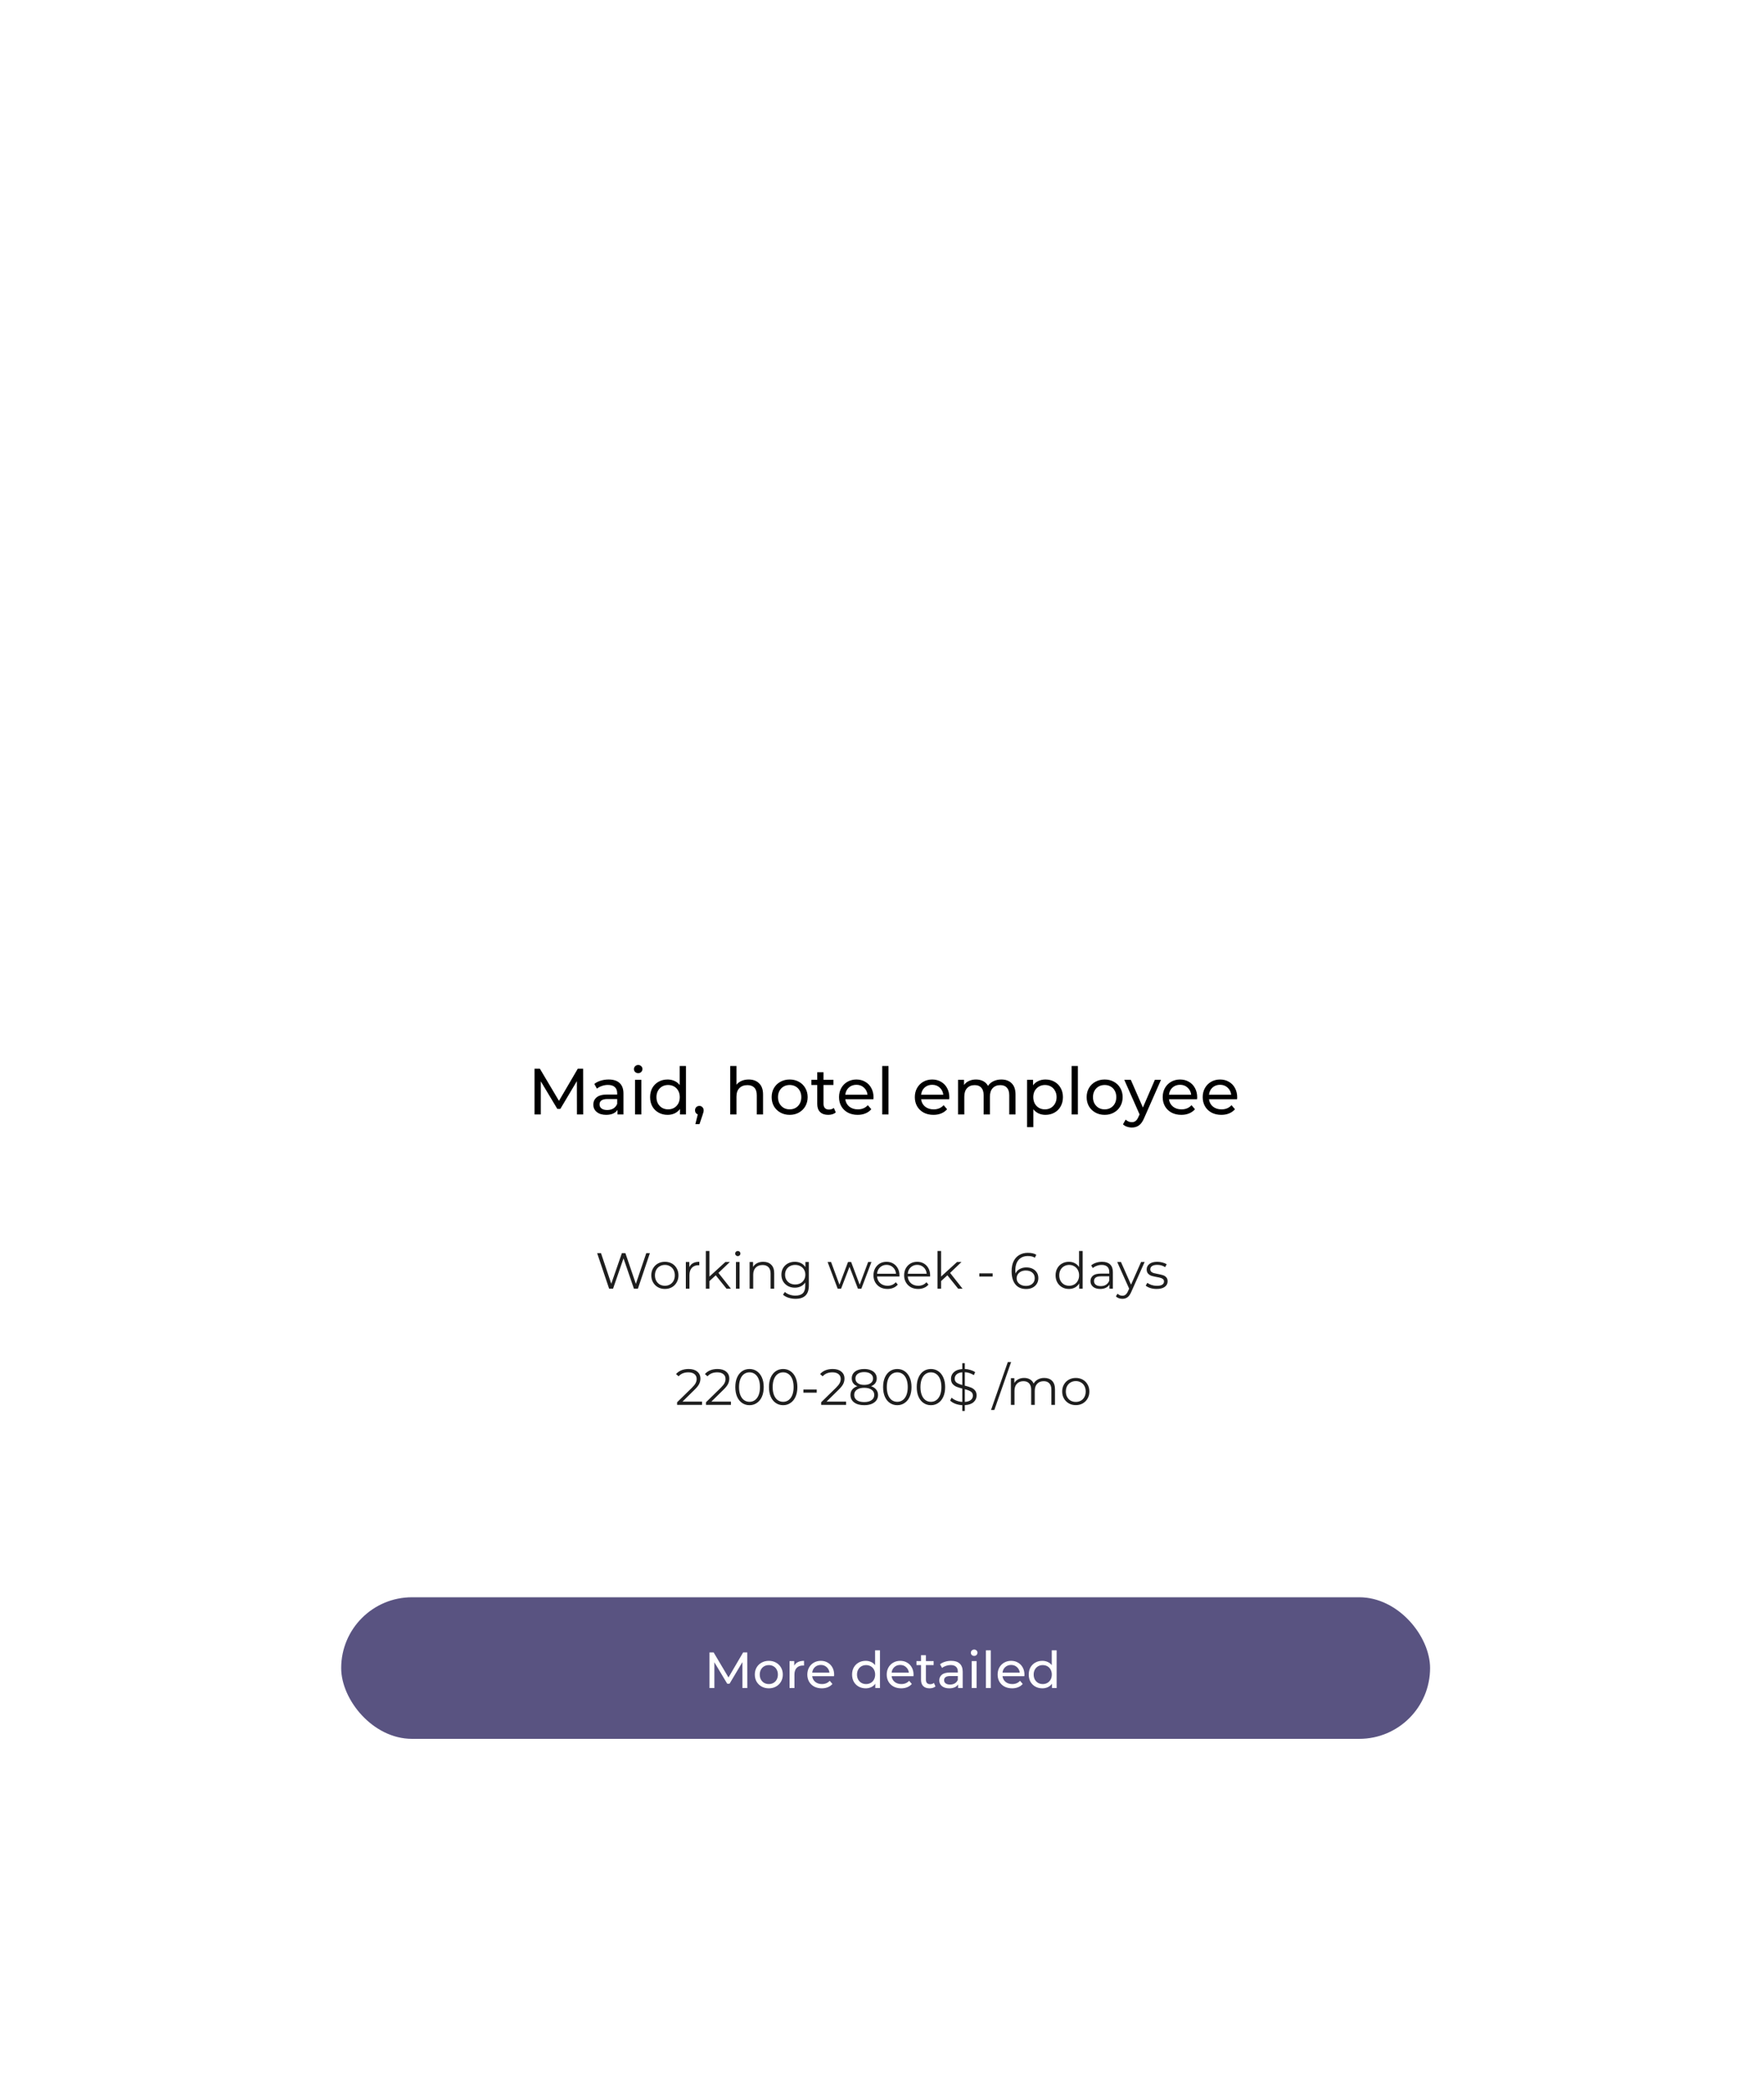 <?xml version="1.0" encoding="UTF-8"?> <svg xmlns="http://www.w3.org/2000/svg" width="486" height="576" viewBox="0 0 486 576" fill="none"> <g filter="url(#filter0_dd_89_3)"> <rect x="64" y="64" width="360" height="450" rx="20" fill="white"></rect> </g> <path d="M158.951 307L158.933 297.82L154.379 305.47H153.551L148.997 297.874V307H147.269V294.4H148.745L154.001 303.256L159.185 294.4H160.661L160.679 307H158.951ZM167.682 297.37C169.002 297.37 170.01 297.694 170.706 298.342C171.414 298.99 171.768 299.956 171.768 301.24V307H170.13V305.74C169.842 306.184 169.428 306.526 168.888 306.766C168.36 306.994 167.73 307.108 166.998 307.108C165.93 307.108 165.072 306.85 164.424 306.334C163.788 305.818 163.47 305.14 163.47 304.3C163.47 303.46 163.776 302.788 164.388 302.284C165 301.768 165.972 301.51 167.304 301.51H170.04V301.168C170.04 300.424 169.824 299.854 169.392 299.458C168.96 299.062 168.324 298.864 167.484 298.864C166.92 298.864 166.368 298.96 165.828 299.152C165.288 299.332 164.832 299.578 164.46 299.89L163.74 298.594C164.232 298.198 164.82 297.898 165.504 297.694C166.188 297.478 166.914 297.37 167.682 297.37ZM167.286 305.776C167.946 305.776 168.516 305.632 168.996 305.344C169.476 305.044 169.824 304.624 170.04 304.084V302.752H167.376C165.912 302.752 165.18 303.244 165.18 304.228C165.18 304.708 165.366 305.086 165.738 305.362C166.11 305.638 166.626 305.776 167.286 305.776ZM174.966 297.46H176.694V307H174.966V297.46ZM175.83 295.624C175.494 295.624 175.212 295.516 174.984 295.3C174.768 295.084 174.66 294.82 174.66 294.508C174.66 294.196 174.768 293.932 174.984 293.716C175.212 293.488 175.494 293.374 175.83 293.374C176.166 293.374 176.442 293.482 176.658 293.698C176.886 293.902 177 294.16 177 294.472C177 294.796 176.886 295.072 176.658 295.3C176.442 295.516 176.166 295.624 175.83 295.624ZM188.993 293.644V307H187.337V305.488C186.953 306.016 186.467 306.418 185.879 306.694C185.291 306.97 184.643 307.108 183.935 307.108C183.011 307.108 182.183 306.904 181.451 306.496C180.719 306.088 180.143 305.518 179.723 304.786C179.315 304.042 179.111 303.19 179.111 302.23C179.111 301.27 179.315 300.424 179.723 299.692C180.143 298.96 180.719 298.39 181.451 297.982C182.183 297.574 183.011 297.37 183.935 297.37C184.619 297.37 185.249 297.502 185.825 297.766C186.401 298.018 186.881 298.396 187.265 298.9V293.644H188.993ZM184.079 305.596C184.679 305.596 185.225 305.458 185.717 305.182C186.209 304.894 186.593 304.498 186.869 303.994C187.145 303.478 187.283 302.89 187.283 302.23C187.283 301.57 187.145 300.988 186.869 300.484C186.593 299.968 186.209 299.572 185.717 299.296C185.225 299.02 184.679 298.882 184.079 298.882C183.467 298.882 182.915 299.02 182.423 299.296C181.943 299.572 181.559 299.968 181.271 300.484C180.995 300.988 180.857 301.57 180.857 302.23C180.857 302.89 180.995 303.478 181.271 303.994C181.559 304.498 181.943 304.894 182.423 305.182C182.915 305.458 183.467 305.596 184.079 305.596ZM192.695 304.642C193.031 304.642 193.307 304.762 193.523 305.002C193.751 305.23 193.865 305.518 193.865 305.866C193.865 306.046 193.841 306.22 193.793 306.388C193.757 306.556 193.679 306.814 193.559 307.162L192.713 309.664H191.579L192.245 306.982C192.017 306.898 191.831 306.76 191.687 306.568C191.555 306.364 191.489 306.13 191.489 305.866C191.489 305.506 191.603 305.212 191.831 304.984C192.059 304.756 192.347 304.642 192.695 304.642ZM206.269 297.37C207.481 297.37 208.441 297.724 209.149 298.432C209.869 299.128 210.229 300.154 210.229 301.51V307H208.501V301.708C208.501 300.784 208.279 300.088 207.835 299.62C207.391 299.152 206.755 298.918 205.927 298.918C204.991 298.918 204.253 299.194 203.713 299.746C203.173 300.286 202.903 301.066 202.903 302.086V307H201.175V293.644H202.903V298.81C203.263 298.354 203.731 298 204.307 297.748C204.895 297.496 205.549 297.37 206.269 297.37ZM217.566 307.108C216.618 307.108 215.766 306.898 215.01 306.478C214.254 306.058 213.66 305.482 213.228 304.75C212.808 304.006 212.598 303.166 212.598 302.23C212.598 301.294 212.808 300.46 213.228 299.728C213.66 298.984 214.254 298.408 215.01 298C215.766 297.58 216.618 297.37 217.566 297.37C218.514 297.37 219.36 297.58 220.104 298C220.86 298.408 221.448 298.984 221.868 299.728C222.3 300.46 222.516 301.294 222.516 302.23C222.516 303.166 222.3 304.006 221.868 304.75C221.448 305.482 220.86 306.058 220.104 306.478C219.36 306.898 218.514 307.108 217.566 307.108ZM217.566 305.596C218.178 305.596 218.724 305.458 219.204 305.182C219.696 304.894 220.08 304.498 220.356 303.994C220.632 303.478 220.77 302.89 220.77 302.23C220.77 301.57 220.632 300.988 220.356 300.484C220.08 299.968 219.696 299.572 219.204 299.296C218.724 299.02 218.178 298.882 217.566 298.882C216.954 298.882 216.402 299.02 215.91 299.296C215.43 299.572 215.046 299.968 214.758 300.484C214.482 300.988 214.344 301.57 214.344 302.23C214.344 302.89 214.482 303.478 214.758 303.994C215.046 304.498 215.43 304.894 215.91 305.182C216.402 305.458 216.954 305.596 217.566 305.596ZM230.27 306.442C230.018 306.658 229.706 306.826 229.334 306.946C228.962 307.054 228.578 307.108 228.182 307.108C227.222 307.108 226.478 306.85 225.95 306.334C225.422 305.818 225.158 305.08 225.158 304.12V298.882H223.538V297.46H225.158V295.372H226.886V297.46H229.622V298.882H226.886V304.048C226.886 304.564 227.012 304.96 227.264 305.236C227.528 305.512 227.9 305.65 228.38 305.65C228.908 305.65 229.358 305.5 229.73 305.2L230.27 306.442ZM240.664 302.284C240.664 302.416 240.652 302.59 240.628 302.806H232.888C232.996 303.646 233.362 304.324 233.986 304.84C234.622 305.344 235.408 305.596 236.344 305.596C237.484 305.596 238.402 305.212 239.098 304.444L240.052 305.56C239.62 306.064 239.08 306.448 238.432 306.712C237.796 306.976 237.082 307.108 236.29 307.108C235.282 307.108 234.388 306.904 233.608 306.496C232.828 306.076 232.222 305.494 231.79 304.75C231.37 304.006 231.16 303.166 231.16 302.23C231.16 301.306 231.364 300.472 231.772 299.728C232.192 298.984 232.762 298.408 233.482 298C234.214 297.58 235.036 297.37 235.948 297.37C236.86 297.37 237.67 297.58 238.378 298C239.098 298.408 239.656 298.984 240.052 299.728C240.46 300.472 240.664 301.324 240.664 302.284ZM235.948 298.828C235.12 298.828 234.424 299.08 233.86 299.584C233.308 300.088 232.984 300.748 232.888 301.564H239.008C238.912 300.76 238.582 300.106 238.018 299.602C237.466 299.086 236.776 298.828 235.948 298.828ZM243.064 293.644H244.792V307H243.064V293.644ZM261.547 302.284C261.547 302.416 261.535 302.59 261.511 302.806H253.771C253.879 303.646 254.245 304.324 254.869 304.84C255.505 305.344 256.291 305.596 257.227 305.596C258.367 305.596 259.285 305.212 259.981 304.444L260.935 305.56C260.503 306.064 259.963 306.448 259.315 306.712C258.679 306.976 257.965 307.108 257.173 307.108C256.165 307.108 255.271 306.904 254.491 306.496C253.711 306.076 253.105 305.494 252.673 304.75C252.253 304.006 252.043 303.166 252.043 302.23C252.043 301.306 252.247 300.472 252.655 299.728C253.075 298.984 253.645 298.408 254.365 298C255.097 297.58 255.919 297.37 256.831 297.37C257.743 297.37 258.553 297.58 259.261 298C259.981 298.408 260.539 298.984 260.935 299.728C261.343 300.472 261.547 301.324 261.547 302.284ZM256.831 298.828C256.003 298.828 255.307 299.08 254.743 299.584C254.191 300.088 253.867 300.748 253.771 301.564H259.891C259.795 300.76 259.465 300.106 258.901 299.602C258.349 299.086 257.659 298.828 256.831 298.828ZM275.881 297.37C277.081 297.37 278.029 297.718 278.725 298.414C279.433 299.11 279.787 300.142 279.787 301.51V307H278.059V301.708C278.059 300.784 277.843 300.088 277.411 299.62C276.991 299.152 276.385 298.918 275.593 298.918C274.717 298.918 274.021 299.194 273.505 299.746C272.989 300.286 272.731 301.066 272.731 302.086V307H271.003V301.708C271.003 300.784 270.787 300.088 270.355 299.62C269.935 299.152 269.329 298.918 268.537 298.918C267.661 298.918 266.965 299.194 266.449 299.746C265.933 300.286 265.675 301.066 265.675 302.086V307H263.947V297.46H265.603V298.882C265.951 298.39 266.407 298.018 266.971 297.766C267.535 297.502 268.177 297.37 268.897 297.37C269.641 297.37 270.301 297.52 270.877 297.82C271.453 298.12 271.897 298.558 272.209 299.134C272.569 298.582 273.067 298.15 273.703 297.838C274.351 297.526 275.077 297.37 275.881 297.37ZM288.024 297.37C288.948 297.37 289.776 297.574 290.508 297.982C291.24 298.39 291.81 298.96 292.218 299.692C292.638 300.424 292.848 301.27 292.848 302.23C292.848 303.19 292.638 304.042 292.218 304.786C291.81 305.518 291.24 306.088 290.508 306.496C289.776 306.904 288.948 307.108 288.024 307.108C287.34 307.108 286.71 306.976 286.134 306.712C285.57 306.448 285.09 306.064 284.694 305.56V310.492H282.966V297.46H284.622V298.972C285.006 298.444 285.492 298.048 286.08 297.784C286.668 297.508 287.316 297.37 288.024 297.37ZM287.88 305.596C288.492 305.596 289.038 305.458 289.518 305.182C290.01 304.894 290.394 304.498 290.67 303.994C290.958 303.478 291.102 302.89 291.102 302.23C291.102 301.57 290.958 300.988 290.67 300.484C290.394 299.968 290.01 299.572 289.518 299.296C289.038 299.02 288.492 298.882 287.88 298.882C287.28 298.882 286.734 299.026 286.242 299.314C285.762 299.59 285.378 299.98 285.09 300.484C284.814 300.988 284.676 301.57 284.676 302.23C284.676 302.89 284.814 303.478 285.09 303.994C285.366 304.498 285.75 304.894 286.242 305.182C286.734 305.458 287.28 305.596 287.88 305.596ZM295.236 293.644H296.964V307H295.236V293.644ZM304.349 307.108C303.401 307.108 302.549 306.898 301.793 306.478C301.037 306.058 300.443 305.482 300.011 304.75C299.591 304.006 299.381 303.166 299.381 302.23C299.381 301.294 299.591 300.46 300.011 299.728C300.443 298.984 301.037 298.408 301.793 298C302.549 297.58 303.401 297.37 304.349 297.37C305.297 297.37 306.143 297.58 306.887 298C307.643 298.408 308.231 298.984 308.651 299.728C309.083 300.46 309.299 301.294 309.299 302.23C309.299 303.166 309.083 304.006 308.651 304.75C308.231 305.482 307.643 306.058 306.887 306.478C306.143 306.898 305.297 307.108 304.349 307.108ZM304.349 305.596C304.961 305.596 305.507 305.458 305.987 305.182C306.479 304.894 306.863 304.498 307.139 303.994C307.415 303.478 307.553 302.89 307.553 302.23C307.553 301.57 307.415 300.988 307.139 300.484C306.863 299.968 306.479 299.572 305.987 299.296C305.507 299.02 304.961 298.882 304.349 298.882C303.737 298.882 303.185 299.02 302.693 299.296C302.213 299.572 301.829 299.968 301.541 300.484C301.265 300.988 301.127 301.57 301.127 302.23C301.127 302.89 301.265 303.478 301.541 303.994C301.829 304.498 302.213 304.894 302.693 305.182C303.185 305.458 303.737 305.596 304.349 305.596ZM319.867 297.46L315.241 307.954C314.833 308.926 314.353 309.61 313.801 310.006C313.261 310.402 312.607 310.6 311.839 310.6C311.371 310.6 310.915 310.522 310.471 310.366C310.039 310.222 309.679 310.006 309.391 309.718L310.129 308.422C310.621 308.89 311.191 309.124 311.839 309.124C312.259 309.124 312.607 309.01 312.883 308.782C313.171 308.566 313.429 308.188 313.657 307.648L313.963 306.982L309.751 297.46H311.551L314.881 305.092L318.175 297.46H319.867ZM329.838 302.284C329.838 302.416 329.826 302.59 329.802 302.806H322.062C322.17 303.646 322.536 304.324 323.16 304.84C323.796 305.344 324.582 305.596 325.518 305.596C326.658 305.596 327.576 305.212 328.272 304.444L329.226 305.56C328.794 306.064 328.254 306.448 327.606 306.712C326.97 306.976 326.256 307.108 325.464 307.108C324.456 307.108 323.562 306.904 322.782 306.496C322.002 306.076 321.396 305.494 320.964 304.75C320.544 304.006 320.334 303.166 320.334 302.23C320.334 301.306 320.538 300.472 320.946 299.728C321.366 298.984 321.936 298.408 322.656 298C323.388 297.58 324.21 297.37 325.122 297.37C326.034 297.37 326.844 297.58 327.552 298C328.272 298.408 328.83 298.984 329.226 299.728C329.634 300.472 329.838 301.324 329.838 302.284ZM325.122 298.828C324.294 298.828 323.598 299.08 323.034 299.584C322.482 300.088 322.158 300.748 322.062 301.564H328.182C328.086 300.76 327.756 300.106 327.192 299.602C326.64 299.086 325.95 298.828 325.122 298.828ZM340.86 302.284C340.86 302.416 340.848 302.59 340.824 302.806H333.084C333.192 303.646 333.558 304.324 334.182 304.84C334.818 305.344 335.604 305.596 336.54 305.596C337.68 305.596 338.598 305.212 339.294 304.444L340.248 305.56C339.816 306.064 339.276 306.448 338.628 306.712C337.992 306.976 337.278 307.108 336.486 307.108C335.478 307.108 334.584 306.904 333.804 306.496C333.024 306.076 332.418 305.494 331.986 304.75C331.566 304.006 331.356 303.166 331.356 302.23C331.356 301.306 331.56 300.472 331.968 299.728C332.388 298.984 332.958 298.408 333.678 298C334.41 297.58 335.232 297.37 336.144 297.37C337.056 297.37 337.866 297.58 338.574 298C339.294 298.408 339.852 298.984 340.248 299.728C340.656 300.472 340.86 301.324 340.86 302.284ZM336.144 298.828C335.316 298.828 334.62 299.08 334.056 299.584C333.504 300.088 333.18 300.748 333.084 301.564H339.204C339.108 300.76 338.778 300.106 338.214 299.602C337.662 299.086 336.972 298.828 336.144 298.828Z" fill="black"></path> <rect x="94" y="440" width="300" height="39" rx="19.5" fill="#595381"></rect> <path d="M204.556 465L204.542 457.86L201 463.81H200.356L196.814 457.902V465H195.47V455.2H196.618L200.706 462.088L204.738 455.2H205.886L205.9 465H204.556ZM211.823 465.084C211.086 465.084 210.423 464.921 209.835 464.594C209.247 464.267 208.785 463.819 208.449 463.25C208.122 462.671 207.959 462.018 207.959 461.29C207.959 460.562 208.122 459.913 208.449 459.344C208.785 458.765 209.247 458.317 209.835 458C210.423 457.673 211.086 457.51 211.823 457.51C212.56 457.51 213.218 457.673 213.797 458C214.385 458.317 214.842 458.765 215.169 459.344C215.505 459.913 215.673 460.562 215.673 461.29C215.673 462.018 215.505 462.671 215.169 463.25C214.842 463.819 214.385 464.267 213.797 464.594C213.218 464.921 212.56 465.084 211.823 465.084ZM211.823 463.908C212.299 463.908 212.724 463.801 213.097 463.586C213.48 463.362 213.778 463.054 213.993 462.662C214.208 462.261 214.315 461.803 214.315 461.29C214.315 460.777 214.208 460.324 213.993 459.932C213.778 459.531 213.48 459.223 213.097 459.008C212.724 458.793 212.299 458.686 211.823 458.686C211.347 458.686 210.918 458.793 210.535 459.008C210.162 459.223 209.863 459.531 209.639 459.932C209.424 460.324 209.317 460.777 209.317 461.29C209.317 461.803 209.424 462.261 209.639 462.662C209.863 463.054 210.162 463.362 210.535 463.586C210.918 463.801 211.347 463.908 211.823 463.908ZM218.82 458.826C219.053 458.397 219.398 458.07 219.856 457.846C220.313 457.622 220.868 457.51 221.522 457.51V458.812C221.447 458.803 221.344 458.798 221.214 458.798C220.486 458.798 219.912 459.017 219.492 459.456C219.081 459.885 218.876 460.501 218.876 461.304V465H217.532V457.58H218.82V458.826ZM229.816 461.332C229.816 461.435 229.807 461.57 229.788 461.738H223.768C223.852 462.391 224.137 462.919 224.622 463.32C225.117 463.712 225.728 463.908 226.456 463.908C227.343 463.908 228.057 463.609 228.598 463.012L229.34 463.88C229.004 464.272 228.584 464.571 228.08 464.776C227.585 464.981 227.03 465.084 226.414 465.084C225.63 465.084 224.935 464.925 224.328 464.608C223.721 464.281 223.25 463.829 222.914 463.25C222.587 462.671 222.424 462.018 222.424 461.29C222.424 460.571 222.583 459.923 222.9 459.344C223.227 458.765 223.67 458.317 224.23 458C224.799 457.673 225.439 457.51 226.148 457.51C226.857 457.51 227.487 457.673 228.038 458C228.598 458.317 229.032 458.765 229.34 459.344C229.657 459.923 229.816 460.585 229.816 461.332ZM226.148 458.644C225.504 458.644 224.963 458.84 224.524 459.232C224.095 459.624 223.843 460.137 223.768 460.772H228.528C228.453 460.147 228.197 459.638 227.758 459.246C227.329 458.845 226.792 458.644 226.148 458.644ZM242.442 454.612V465H241.154V463.824C240.855 464.235 240.477 464.547 240.02 464.762C239.563 464.977 239.059 465.084 238.508 465.084C237.789 465.084 237.145 464.925 236.576 464.608C236.007 464.291 235.559 463.847 235.232 463.278C234.915 462.699 234.756 462.037 234.756 461.29C234.756 460.543 234.915 459.885 235.232 459.316C235.559 458.747 236.007 458.303 236.576 457.986C237.145 457.669 237.789 457.51 238.508 457.51C239.04 457.51 239.53 457.613 239.978 457.818C240.426 458.014 240.799 458.308 241.098 458.7V454.612H242.442ZM238.62 463.908C239.087 463.908 239.511 463.801 239.894 463.586C240.277 463.362 240.575 463.054 240.79 462.662C241.005 462.261 241.112 461.803 241.112 461.29C241.112 460.777 241.005 460.324 240.79 459.932C240.575 459.531 240.277 459.223 239.894 459.008C239.511 458.793 239.087 458.686 238.62 458.686C238.144 458.686 237.715 458.793 237.332 459.008C236.959 459.223 236.66 459.531 236.436 459.932C236.221 460.324 236.114 460.777 236.114 461.29C236.114 461.803 236.221 462.261 236.436 462.662C236.66 463.054 236.959 463.362 237.332 463.586C237.715 463.801 238.144 463.908 238.62 463.908ZM251.691 461.332C251.691 461.435 251.682 461.57 251.663 461.738H245.643C245.727 462.391 246.012 462.919 246.497 463.32C246.992 463.712 247.603 463.908 248.331 463.908C249.218 463.908 249.932 463.609 250.473 463.012L251.215 463.88C250.879 464.272 250.459 464.571 249.955 464.776C249.46 464.981 248.905 465.084 248.289 465.084C247.505 465.084 246.81 464.925 246.203 464.608C245.596 464.281 245.125 463.829 244.789 463.25C244.462 462.671 244.299 462.018 244.299 461.29C244.299 460.571 244.458 459.923 244.775 459.344C245.102 458.765 245.545 458.317 246.105 458C246.674 457.673 247.314 457.51 248.023 457.51C248.732 457.51 249.362 457.673 249.913 458C250.473 458.317 250.907 458.765 251.215 459.344C251.532 459.923 251.691 460.585 251.691 461.332ZM248.023 458.644C247.379 458.644 246.838 458.84 246.399 459.232C245.97 459.624 245.718 460.137 245.643 460.772H250.403C250.328 460.147 250.072 459.638 249.633 459.246C249.204 458.845 248.667 458.644 248.023 458.644ZM257.729 464.566C257.533 464.734 257.291 464.865 257.001 464.958C256.712 465.042 256.413 465.084 256.105 465.084C255.359 465.084 254.78 464.883 254.369 464.482C253.959 464.081 253.753 463.507 253.753 462.76V458.686H252.493V457.58H253.753V455.956H255.097V457.58H257.225V458.686H255.097V462.704C255.097 463.105 255.195 463.413 255.391 463.628C255.597 463.843 255.886 463.95 256.259 463.95C256.67 463.95 257.02 463.833 257.309 463.6L257.729 464.566ZM262.056 457.51C263.083 457.51 263.867 457.762 264.408 458.266C264.959 458.77 265.234 459.521 265.234 460.52V465H263.96V464.02C263.736 464.365 263.414 464.631 262.994 464.818C262.583 464.995 262.093 465.084 261.524 465.084C260.693 465.084 260.026 464.883 259.522 464.482C259.027 464.081 258.78 463.553 258.78 462.9C258.78 462.247 259.018 461.724 259.494 461.332C259.97 460.931 260.726 460.73 261.762 460.73H263.89V460.464C263.89 459.885 263.722 459.442 263.386 459.134C263.05 458.826 262.555 458.672 261.902 458.672C261.463 458.672 261.034 458.747 260.614 458.896C260.194 459.036 259.839 459.227 259.55 459.47L258.99 458.462C259.373 458.154 259.83 457.921 260.362 457.762C260.894 457.594 261.459 457.51 262.056 457.51ZM261.748 464.048C262.261 464.048 262.705 463.936 263.078 463.712C263.451 463.479 263.722 463.152 263.89 462.732V461.696H261.818C260.679 461.696 260.11 462.079 260.11 462.844C260.11 463.217 260.255 463.511 260.544 463.726C260.833 463.941 261.235 464.048 261.748 464.048ZM267.721 457.58H269.065V465H267.721V457.58ZM268.393 456.152C268.132 456.152 267.913 456.068 267.735 455.9C267.567 455.732 267.483 455.527 267.483 455.284C267.483 455.041 267.567 454.836 267.735 454.668C267.913 454.491 268.132 454.402 268.393 454.402C268.655 454.402 268.869 454.486 269.037 454.654C269.215 454.813 269.303 455.013 269.303 455.256C269.303 455.508 269.215 455.723 269.037 455.9C268.869 456.068 268.655 456.152 268.393 456.152ZM271.631 454.612H272.975V465H271.631V454.612ZM282.248 461.332C282.248 461.435 282.238 461.57 282.22 461.738H276.2C276.284 462.391 276.568 462.919 277.054 463.32C277.548 463.712 278.16 463.908 278.888 463.908C279.774 463.908 280.488 463.609 281.03 463.012L281.772 463.88C281.436 464.272 281.016 464.571 280.512 464.776C280.017 464.981 279.462 465.084 278.846 465.084C278.062 465.084 277.366 464.925 276.76 464.608C276.153 464.281 275.682 463.829 275.346 463.25C275.019 462.671 274.856 462.018 274.856 461.29C274.856 460.571 275.014 459.923 275.332 459.344C275.658 458.765 276.102 458.317 276.662 458C277.231 457.673 277.87 457.51 278.58 457.51C279.289 457.51 279.919 457.673 280.47 458C281.03 458.317 281.464 458.765 281.772 459.344C282.089 459.923 282.248 460.585 282.248 461.332ZM278.58 458.644C277.936 458.644 277.394 458.84 276.956 459.232C276.526 459.624 276.274 460.137 276.2 460.772H280.96C280.885 460.147 280.628 459.638 280.19 459.246C279.76 458.845 279.224 458.644 278.58 458.644ZM291.114 454.612V465H289.826V463.824C289.527 464.235 289.149 464.547 288.692 464.762C288.235 464.977 287.731 465.084 287.18 465.084C286.461 465.084 285.817 464.925 285.248 464.608C284.679 464.291 284.231 463.847 283.904 463.278C283.587 462.699 283.428 462.037 283.428 461.29C283.428 460.543 283.587 459.885 283.904 459.316C284.231 458.747 284.679 458.303 285.248 457.986C285.817 457.669 286.461 457.51 287.18 457.51C287.712 457.51 288.202 457.613 288.65 457.818C289.098 458.014 289.471 458.308 289.77 458.7V454.612H291.114ZM287.292 463.908C287.759 463.908 288.183 463.801 288.566 463.586C288.949 463.362 289.247 463.054 289.462 462.662C289.677 462.261 289.784 461.803 289.784 461.29C289.784 460.777 289.677 460.324 289.462 459.932C289.247 459.531 288.949 459.223 288.566 459.008C288.183 458.793 287.759 458.686 287.292 458.686C286.816 458.686 286.387 458.793 286.004 459.008C285.631 459.223 285.332 459.531 285.108 459.932C284.893 460.324 284.786 460.777 284.786 461.29C284.786 461.803 284.893 462.261 285.108 462.662C285.332 463.054 285.631 463.362 286.004 463.586C286.387 463.801 286.816 463.908 287.292 463.908Z" fill="white"></path> <path opacity="0.88" d="M193.42 386.104V387H186.546V386.286L190.62 382.296C191.133 381.792 191.479 381.358 191.656 380.994C191.843 380.621 191.936 380.247 191.936 379.874C191.936 379.295 191.735 378.847 191.334 378.53C190.942 378.203 190.377 378.04 189.64 378.04C188.492 378.04 187.601 378.404 186.966 379.132L186.252 378.516C186.635 378.068 187.12 377.723 187.708 377.48C188.305 377.237 188.977 377.116 189.724 377.116C190.723 377.116 191.511 377.354 192.09 377.83C192.678 378.297 192.972 378.941 192.972 379.762C192.972 380.266 192.86 380.751 192.636 381.218C192.412 381.685 191.987 382.221 191.362 382.828L188.03 386.104H193.42ZM201.377 386.104V387H194.503V386.286L198.577 382.296C199.09 381.792 199.436 381.358 199.613 380.994C199.8 380.621 199.893 380.247 199.893 379.874C199.893 379.295 199.692 378.847 199.291 378.53C198.899 378.203 198.334 378.04 197.597 378.04C196.449 378.04 195.558 378.404 194.923 379.132L194.209 378.516C194.592 378.068 195.077 377.723 195.665 377.48C196.262 377.237 196.934 377.116 197.681 377.116C198.68 377.116 199.468 377.354 200.047 377.83C200.635 378.297 200.929 378.941 200.929 379.762C200.929 380.266 200.817 380.751 200.593 381.218C200.369 381.685 199.944 382.221 199.319 382.828L195.987 386.104H201.377ZM206.493 387.084C205.737 387.084 205.061 386.883 204.463 386.482C203.875 386.081 203.413 385.507 203.077 384.76C202.751 384.004 202.587 383.117 202.587 382.1C202.587 381.083 202.751 380.201 203.077 379.454C203.413 378.698 203.875 378.119 204.463 377.718C205.061 377.317 205.737 377.116 206.493 377.116C207.249 377.116 207.921 377.317 208.509 377.718C209.107 378.119 209.573 378.698 209.909 379.454C210.245 380.201 210.413 381.083 210.413 382.1C210.413 383.117 210.245 384.004 209.909 384.76C209.573 385.507 209.107 386.081 208.509 386.482C207.921 386.883 207.249 387.084 206.493 387.084ZM206.493 386.16C207.063 386.16 207.562 386.001 207.991 385.684C208.43 385.367 208.771 384.905 209.013 384.298C209.256 383.691 209.377 382.959 209.377 382.1C209.377 381.241 209.256 380.509 209.013 379.902C208.771 379.295 208.43 378.833 207.991 378.516C207.562 378.199 207.063 378.04 206.493 378.04C205.924 378.04 205.42 378.199 204.981 378.516C204.552 378.833 204.216 379.295 203.973 379.902C203.731 380.509 203.609 381.241 203.609 382.1C203.609 382.959 203.731 383.691 203.973 384.298C204.216 384.905 204.552 385.367 204.981 385.684C205.42 386.001 205.924 386.16 206.493 386.16ZM215.763 387.084C215.007 387.084 214.33 386.883 213.733 386.482C213.145 386.081 212.683 385.507 212.347 384.76C212.02 384.004 211.857 383.117 211.857 382.1C211.857 381.083 212.02 380.201 212.347 379.454C212.683 378.698 213.145 378.119 213.733 377.718C214.33 377.317 215.007 377.116 215.763 377.116C216.519 377.116 217.191 377.317 217.779 377.718C218.376 378.119 218.843 378.698 219.179 379.454C219.515 380.201 219.683 381.083 219.683 382.1C219.683 383.117 219.515 384.004 219.179 384.76C218.843 385.507 218.376 386.081 217.779 386.482C217.191 386.883 216.519 387.084 215.763 387.084ZM215.763 386.16C216.332 386.16 216.832 386.001 217.261 385.684C217.7 385.367 218.04 384.905 218.283 384.298C218.526 383.691 218.647 382.959 218.647 382.1C218.647 381.241 218.526 380.509 218.283 379.902C218.04 379.295 217.7 378.833 217.261 378.516C216.832 378.199 216.332 378.04 215.763 378.04C215.194 378.04 214.69 378.199 214.251 378.516C213.822 378.833 213.486 379.295 213.243 379.902C213 380.509 212.879 381.241 212.879 382.1C212.879 382.959 213 383.691 213.243 384.298C213.486 384.905 213.822 385.367 214.251 385.684C214.69 386.001 215.194 386.16 215.763 386.16ZM221.348 382.772H225.016V383.64H221.348V382.772ZM233.109 386.104V387H226.235V386.286L230.309 382.296C230.823 381.792 231.168 381.358 231.345 380.994C231.532 380.621 231.625 380.247 231.625 379.874C231.625 379.295 231.425 378.847 231.023 378.53C230.631 378.203 230.067 378.04 229.329 378.04C228.181 378.04 227.29 378.404 226.655 379.132L225.941 378.516C226.324 378.068 226.809 377.723 227.397 377.48C227.995 377.237 228.667 377.116 229.413 377.116C230.412 377.116 231.201 377.354 231.779 377.83C232.367 378.297 232.661 378.941 232.661 379.762C232.661 380.266 232.549 380.751 232.325 381.218C232.101 381.685 231.677 382.221 231.051 382.828L227.719 386.104H233.109ZM239.988 381.862C240.604 382.067 241.076 382.375 241.402 382.786C241.738 383.197 241.906 383.691 241.906 384.27C241.906 384.839 241.752 385.339 241.444 385.768C241.136 386.188 240.693 386.515 240.114 386.748C239.545 386.972 238.873 387.084 238.098 387.084C236.922 387.084 235.998 386.832 235.326 386.328C234.654 385.824 234.318 385.138 234.318 384.27C234.318 383.682 234.477 383.187 234.794 382.786C235.121 382.375 235.592 382.067 236.208 381.862C235.704 381.666 235.322 381.386 235.06 381.022C234.799 380.649 234.668 380.21 234.668 379.706C234.668 378.913 234.976 378.283 235.592 377.816C236.218 377.349 237.053 377.116 238.098 377.116C238.789 377.116 239.391 377.223 239.904 377.438C240.427 377.643 240.833 377.942 241.122 378.334C241.412 378.726 241.556 379.183 241.556 379.706C241.556 380.21 241.421 380.649 241.15 381.022C240.88 381.386 240.492 381.666 239.988 381.862ZM235.676 379.734C235.676 380.275 235.891 380.705 236.32 381.022C236.75 381.339 237.342 381.498 238.098 381.498C238.854 381.498 239.447 381.339 239.876 381.022C240.315 380.705 240.534 380.28 240.534 379.748C240.534 379.197 240.31 378.763 239.862 378.446C239.424 378.129 238.836 377.97 238.098 377.97C237.352 377.97 236.759 378.129 236.32 378.446C235.891 378.763 235.676 379.193 235.676 379.734ZM238.098 386.23C238.966 386.23 239.643 386.053 240.128 385.698C240.623 385.343 240.87 384.863 240.87 384.256C240.87 383.649 240.623 383.173 240.128 382.828C239.643 382.473 238.966 382.296 238.098 382.296C237.24 382.296 236.563 382.473 236.068 382.828C235.583 383.173 235.34 383.649 235.34 384.256C235.34 384.872 235.583 385.357 236.068 385.712C236.554 386.057 237.23 386.23 238.098 386.23ZM247.208 387.084C246.452 387.084 245.776 386.883 245.178 386.482C244.59 386.081 244.128 385.507 243.792 384.76C243.466 384.004 243.302 383.117 243.302 382.1C243.302 381.083 243.466 380.201 243.792 379.454C244.128 378.698 244.59 378.119 245.178 377.718C245.776 377.317 246.452 377.116 247.208 377.116C247.964 377.116 248.636 377.317 249.224 377.718C249.822 378.119 250.288 378.698 250.624 379.454C250.96 380.201 251.128 381.083 251.128 382.1C251.128 383.117 250.96 384.004 250.624 384.76C250.288 385.507 249.822 386.081 249.224 386.482C248.636 386.883 247.964 387.084 247.208 387.084ZM247.208 386.16C247.778 386.16 248.277 386.001 248.706 385.684C249.145 385.367 249.486 384.905 249.728 384.298C249.971 383.691 250.092 382.959 250.092 382.1C250.092 381.241 249.971 380.509 249.728 379.902C249.486 379.295 249.145 378.833 248.706 378.516C248.277 378.199 247.778 378.04 247.208 378.04C246.639 378.04 246.135 378.199 245.696 378.516C245.267 378.833 244.931 379.295 244.688 379.902C244.446 380.509 244.324 381.241 244.324 382.1C244.324 382.959 244.446 383.691 244.688 384.298C244.931 384.905 245.267 385.367 245.696 385.684C246.135 386.001 246.639 386.16 247.208 386.16ZM256.478 387.084C255.722 387.084 255.045 386.883 254.448 386.482C253.86 386.081 253.398 385.507 253.062 384.76C252.735 384.004 252.572 383.117 252.572 382.1C252.572 381.083 252.735 380.201 253.062 379.454C253.398 378.698 253.86 378.119 254.448 377.718C255.045 377.317 255.722 377.116 256.478 377.116C257.234 377.116 257.906 377.317 258.494 377.718C259.091 378.119 259.558 378.698 259.894 379.454C260.23 380.201 260.398 381.083 260.398 382.1C260.398 383.117 260.23 384.004 259.894 384.76C259.558 385.507 259.091 386.081 258.494 386.482C257.906 386.883 257.234 387.084 256.478 387.084ZM256.478 386.16C257.047 386.16 257.546 386.001 257.976 385.684C258.414 385.367 258.755 384.905 258.998 384.298C259.24 383.691 259.362 382.959 259.362 382.1C259.362 381.241 259.24 380.509 258.998 379.902C258.755 379.295 258.414 378.833 257.976 378.516C257.546 378.199 257.047 378.04 256.478 378.04C255.908 378.04 255.404 378.199 254.966 378.516C254.536 378.833 254.2 379.295 253.958 379.902C253.715 380.509 253.594 381.241 253.594 382.1C253.594 382.959 253.715 383.691 253.958 384.298C254.2 384.905 254.536 385.367 254.966 385.684C255.404 386.001 255.908 386.16 256.478 386.16ZM269.065 384.41C269.065 385.129 268.79 385.74 268.239 386.244C267.689 386.739 266.881 387.014 265.817 387.07V388.68H265.117V387.084C264.436 387.047 263.792 386.916 263.185 386.692C262.588 386.459 262.117 386.165 261.771 385.81L262.177 385.012C262.504 385.329 262.929 385.595 263.451 385.81C263.983 386.025 264.539 386.151 265.117 386.188V382.506C264.473 382.347 263.937 382.179 263.507 382.002C263.078 381.815 262.719 381.549 262.429 381.204C262.149 380.849 262.009 380.383 262.009 379.804C262.009 379.085 262.271 378.483 262.793 377.998C263.316 377.503 264.091 377.214 265.117 377.13V375.52H265.817V377.116C266.349 377.135 266.863 377.223 267.357 377.382C267.861 377.531 268.295 377.732 268.659 377.984L268.309 378.81C267.927 378.567 267.521 378.376 267.091 378.236C266.662 378.096 266.237 378.017 265.817 377.998V381.708C266.508 381.876 267.073 382.049 267.511 382.226C267.95 382.394 268.319 382.655 268.617 383.01C268.916 383.365 269.065 383.831 269.065 384.41ZM263.031 379.776C263.031 380.261 263.209 380.63 263.563 380.882C263.927 381.134 264.445 381.349 265.117 381.526V378.026C264.427 378.082 263.904 378.273 263.549 378.6C263.204 378.917 263.031 379.309 263.031 379.776ZM265.817 386.188C266.555 386.132 267.11 385.95 267.483 385.642C267.857 385.334 268.043 384.942 268.043 384.466C268.043 383.962 267.852 383.584 267.469 383.332C267.087 383.08 266.536 382.865 265.817 382.688V386.188ZM277.661 375.212H278.571L273.951 388.4H273.041L277.661 375.212ZM287.693 379.58C288.617 379.58 289.34 379.846 289.863 380.378C290.395 380.91 290.661 381.694 290.661 382.73V387H289.667V382.828C289.667 382.063 289.48 381.479 289.107 381.078C288.743 380.677 288.225 380.476 287.553 380.476C286.788 380.476 286.186 380.714 285.747 381.19C285.308 381.657 285.089 382.305 285.089 383.136V387H284.095V382.828C284.095 382.063 283.908 381.479 283.535 381.078C283.171 380.677 282.648 380.476 281.967 380.476C281.211 380.476 280.609 380.714 280.161 381.19C279.722 381.657 279.503 382.305 279.503 383.136V387H278.509V379.636H279.461V380.98C279.722 380.532 280.086 380.187 280.553 379.944C281.02 379.701 281.556 379.58 282.163 379.58C282.779 379.58 283.311 379.711 283.759 379.972C284.216 380.233 284.557 380.621 284.781 381.134C285.052 380.649 285.439 380.271 285.943 380C286.456 379.72 287.04 379.58 287.693 379.58ZM296.394 387.07C295.685 387.07 295.045 386.911 294.476 386.594C293.907 386.267 293.459 385.819 293.132 385.25C292.805 384.681 292.642 384.037 292.642 383.318C292.642 382.599 292.805 381.955 293.132 381.386C293.459 380.817 293.907 380.373 294.476 380.056C295.045 379.739 295.685 379.58 296.394 379.58C297.103 379.58 297.743 379.739 298.312 380.056C298.881 380.373 299.325 380.817 299.642 381.386C299.969 381.955 300.132 382.599 300.132 383.318C300.132 384.037 299.969 384.681 299.642 385.25C299.325 385.819 298.881 386.267 298.312 386.594C297.743 386.911 297.103 387.07 296.394 387.07ZM296.394 386.188C296.917 386.188 297.383 386.071 297.794 385.838C298.214 385.595 298.541 385.255 298.774 384.816C299.007 384.377 299.124 383.878 299.124 383.318C299.124 382.758 299.007 382.259 298.774 381.82C298.541 381.381 298.214 381.045 297.794 380.812C297.383 380.569 296.917 380.448 296.394 380.448C295.871 380.448 295.4 380.569 294.98 380.812C294.569 381.045 294.243 381.381 294 381.82C293.767 382.259 293.65 382.758 293.65 383.318C293.65 383.878 293.767 384.377 294 384.816C294.243 385.255 294.569 385.595 294.98 385.838C295.4 386.071 295.871 386.188 296.394 386.188Z" fill="black"></path> <path opacity="0.88" d="M179.05 345.2L175.746 355H174.654L171.784 346.642L168.9 355H167.822L164.518 345.2H165.582L168.41 353.628L171.336 345.2H172.302L175.186 353.67L178.056 345.2H179.05ZM183.189 355.07C182.48 355.07 181.84 354.911 181.271 354.594C180.702 354.267 180.254 353.819 179.927 353.25C179.6 352.681 179.437 352.037 179.437 351.318C179.437 350.599 179.6 349.955 179.927 349.386C180.254 348.817 180.702 348.373 181.271 348.056C181.84 347.739 182.48 347.58 183.189 347.58C183.898 347.58 184.538 347.739 185.107 348.056C185.676 348.373 186.12 348.817 186.437 349.386C186.764 349.955 186.927 350.599 186.927 351.318C186.927 352.037 186.764 352.681 186.437 353.25C186.12 353.819 185.676 354.267 185.107 354.594C184.538 354.911 183.898 355.07 183.189 355.07ZM183.189 354.188C183.712 354.188 184.178 354.071 184.589 353.838C185.009 353.595 185.336 353.255 185.569 352.816C185.802 352.377 185.919 351.878 185.919 351.318C185.919 350.758 185.802 350.259 185.569 349.82C185.336 349.381 185.009 349.045 184.589 348.812C184.178 348.569 183.712 348.448 183.189 348.448C182.666 348.448 182.195 348.569 181.775 348.812C181.364 349.045 181.038 349.381 180.795 349.82C180.562 350.259 180.445 350.758 180.445 351.318C180.445 351.878 180.562 352.377 180.795 352.816C181.038 353.255 181.364 353.595 181.775 353.838C182.195 354.071 182.666 354.188 183.189 354.188ZM189.908 349.078C190.142 348.583 190.487 348.21 190.944 347.958C191.411 347.706 191.985 347.58 192.666 347.58V348.546L192.428 348.532C191.654 348.532 191.047 348.77 190.608 349.246C190.17 349.722 189.95 350.389 189.95 351.248V355H188.956V347.636H189.908V349.078ZM197.196 351.304L195.46 352.9V355H194.466V344.612H195.46V351.654L199.856 347.636H201.088L197.938 350.646L201.382 355H200.164L197.196 351.304ZM202.765 347.636H203.759V355H202.765V347.636ZM203.269 346.026C203.064 346.026 202.891 345.956 202.751 345.816C202.611 345.676 202.541 345.508 202.541 345.312C202.541 345.125 202.611 344.962 202.751 344.822C202.891 344.682 203.064 344.612 203.269 344.612C203.474 344.612 203.647 344.682 203.787 344.822C203.927 344.953 203.997 345.111 203.997 345.298C203.997 345.503 203.927 345.676 203.787 345.816C203.647 345.956 203.474 346.026 203.269 346.026ZM210.277 347.58C211.201 347.58 211.933 347.851 212.475 348.392C213.025 348.924 213.301 349.703 213.301 350.73V355H212.307V350.828C212.307 350.063 212.115 349.479 211.733 349.078C211.35 348.677 210.804 348.476 210.095 348.476C209.301 348.476 208.671 348.714 208.205 349.19C207.747 349.657 207.519 350.305 207.519 351.136V355H206.525V347.636H207.477V348.994C207.747 348.546 208.121 348.201 208.597 347.958C209.082 347.706 209.642 347.58 210.277 347.58ZM222.845 347.636V354.104C222.845 355.355 222.537 356.279 221.921 356.876C221.314 357.483 220.395 357.786 219.163 357.786C218.481 357.786 217.833 357.683 217.217 357.478C216.61 357.282 216.115 357.007 215.733 356.652L216.237 355.896C216.591 356.213 217.021 356.461 217.525 356.638C218.038 356.815 218.575 356.904 219.135 356.904C220.068 356.904 220.754 356.685 221.193 356.246C221.631 355.817 221.851 355.145 221.851 354.23V353.292C221.543 353.759 221.137 354.113 220.633 354.356C220.138 354.599 219.587 354.72 218.981 354.72C218.29 354.72 217.66 354.571 217.091 354.272C216.531 353.964 216.087 353.539 215.761 352.998C215.443 352.447 215.285 351.827 215.285 351.136C215.285 350.445 215.443 349.829 215.761 349.288C216.087 348.747 216.531 348.327 217.091 348.028C217.651 347.729 218.281 347.58 218.981 347.58C219.606 347.58 220.171 347.706 220.675 347.958C221.179 348.21 221.585 348.574 221.893 349.05V347.636H222.845ZM219.079 353.838C219.611 353.838 220.091 353.726 220.521 353.502C220.95 353.269 221.281 352.947 221.515 352.536C221.757 352.125 221.879 351.659 221.879 351.136C221.879 350.613 221.757 350.151 221.515 349.75C221.281 349.339 220.95 349.022 220.521 348.798C220.101 348.565 219.62 348.448 219.079 348.448C218.547 348.448 218.066 348.56 217.637 348.784C217.217 349.008 216.885 349.325 216.643 349.736C216.409 350.147 216.293 350.613 216.293 351.136C216.293 351.659 216.409 352.125 216.643 352.536C216.885 352.947 217.217 353.269 217.637 353.502C218.066 353.726 218.547 353.838 219.079 353.838ZM240.096 347.636L237.31 355H236.372L234.048 348.966L231.724 355H230.786L228.014 347.636H228.966L231.276 353.894L233.642 347.636H234.496L236.848 353.894L239.186 347.636H240.096ZM247.8 351.626H241.64C241.696 352.391 241.99 353.012 242.522 353.488C243.054 353.955 243.726 354.188 244.538 354.188C244.995 354.188 245.415 354.109 245.798 353.95C246.181 353.782 246.512 353.539 246.792 353.222L247.352 353.866C247.025 354.258 246.615 354.557 246.12 354.762C245.635 354.967 245.098 355.07 244.51 355.07C243.754 355.07 243.082 354.911 242.494 354.594C241.915 354.267 241.463 353.819 241.136 353.25C240.809 352.681 240.646 352.037 240.646 351.318C240.646 350.599 240.8 349.955 241.108 349.386C241.425 348.817 241.855 348.373 242.396 348.056C242.947 347.739 243.563 347.58 244.244 347.58C244.925 347.58 245.537 347.739 246.078 348.056C246.619 348.373 247.044 348.817 247.352 349.386C247.66 349.946 247.814 350.59 247.814 351.318L247.8 351.626ZM244.244 348.434C243.535 348.434 242.937 348.663 242.452 349.12C241.976 349.568 241.705 350.156 241.64 350.884H246.862C246.797 350.156 246.521 349.568 246.036 349.12C245.56 348.663 244.963 348.434 244.244 348.434ZM256.249 351.626H250.089C250.145 352.391 250.439 353.012 250.971 353.488C251.503 353.955 252.175 354.188 252.987 354.188C253.445 354.188 253.865 354.109 254.247 353.95C254.63 353.782 254.961 353.539 255.241 353.222L255.801 353.866C255.475 354.258 255.064 354.557 254.569 354.762C254.084 354.967 253.547 355.07 252.959 355.07C252.203 355.07 251.531 354.911 250.943 354.594C250.365 354.267 249.912 353.819 249.585 353.25C249.259 352.681 249.095 352.037 249.095 351.318C249.095 350.599 249.249 349.955 249.557 349.386C249.875 348.817 250.304 348.373 250.845 348.056C251.396 347.739 252.012 347.58 252.693 347.58C253.375 347.58 253.986 347.739 254.527 348.056C255.069 348.373 255.493 348.817 255.801 349.386C256.109 349.946 256.263 350.59 256.263 351.318L256.249 351.626ZM252.693 348.434C251.984 348.434 251.387 348.663 250.901 349.12C250.425 349.568 250.155 350.156 250.089 350.884H255.311C255.246 350.156 254.971 349.568 254.485 349.12C254.009 348.663 253.412 348.434 252.693 348.434ZM261.016 351.304L259.28 352.9V355H258.286V344.612H259.28V351.654L263.676 347.636H264.908L261.758 350.646L265.202 355H263.984L261.016 351.304ZM269.813 350.772H273.481V351.64H269.813V350.772ZM282.77 349.134C283.414 349.134 283.984 349.255 284.478 349.498C284.982 349.741 285.374 350.086 285.654 350.534C285.934 350.973 286.074 351.486 286.074 352.074C286.074 352.671 285.93 353.199 285.64 353.656C285.351 354.113 284.95 354.468 284.436 354.72C283.932 354.963 283.363 355.084 282.728 355.084C281.431 355.084 280.437 354.659 279.746 353.81C279.056 352.951 278.71 351.743 278.71 350.184C278.71 349.092 278.897 348.168 279.27 347.412C279.644 346.656 280.166 346.087 280.838 345.704C281.51 345.312 282.294 345.116 283.19 345.116C284.161 345.116 284.936 345.293 285.514 345.648L285.108 346.46C284.642 346.152 284.007 345.998 283.204 345.998C282.122 345.998 281.272 346.343 280.656 347.034C280.04 347.715 279.732 348.709 279.732 350.016C279.732 350.249 279.746 350.515 279.774 350.814C280.017 350.282 280.404 349.871 280.936 349.582C281.468 349.283 282.08 349.134 282.77 349.134ZM282.686 354.23C283.396 354.23 283.97 354.039 284.408 353.656C284.856 353.264 285.08 352.746 285.08 352.102C285.08 351.458 284.856 350.945 284.408 350.562C283.97 350.179 283.372 349.988 282.616 349.988C282.122 349.988 281.683 350.081 281.3 350.268C280.927 350.455 280.633 350.711 280.418 351.038C280.204 351.365 280.096 351.729 280.096 352.13C280.096 352.503 280.194 352.849 280.39 353.166C280.596 353.483 280.894 353.74 281.286 353.936C281.678 354.132 282.145 354.23 282.686 354.23ZM298.284 344.612V355H297.332V353.544C297.033 354.039 296.636 354.417 296.142 354.678C295.656 354.939 295.106 355.07 294.49 355.07C293.799 355.07 293.174 354.911 292.614 354.594C292.054 354.277 291.615 353.833 291.298 353.264C290.98 352.695 290.822 352.046 290.822 351.318C290.822 350.59 290.98 349.941 291.298 349.372C291.615 348.803 292.054 348.364 292.614 348.056C293.174 347.739 293.799 347.58 294.49 347.58C295.087 347.58 295.624 347.706 296.1 347.958C296.585 348.201 296.982 348.56 297.29 349.036V344.612H298.284ZM294.574 354.188C295.087 354.188 295.549 354.071 295.96 353.838C296.38 353.595 296.706 353.255 296.94 352.816C297.182 352.377 297.304 351.878 297.304 351.318C297.304 350.758 297.182 350.259 296.94 349.82C296.706 349.381 296.38 349.045 295.96 348.812C295.549 348.569 295.087 348.448 294.574 348.448C294.051 348.448 293.58 348.569 293.16 348.812C292.749 349.045 292.422 349.381 292.18 349.82C291.946 350.259 291.83 350.758 291.83 351.318C291.83 351.878 291.946 352.377 292.18 352.816C292.422 353.255 292.749 353.595 293.16 353.838C293.58 354.071 294.051 354.188 294.574 354.188ZM303.628 347.58C304.589 347.58 305.327 347.823 305.84 348.308C306.353 348.784 306.61 349.493 306.61 350.436V355H305.658V353.852C305.434 354.235 305.103 354.533 304.664 354.748C304.235 354.963 303.721 355.07 303.124 355.07C302.303 355.07 301.649 354.874 301.164 354.482C300.679 354.09 300.436 353.572 300.436 352.928C300.436 352.303 300.66 351.799 301.108 351.416C301.565 351.033 302.289 350.842 303.278 350.842H305.616V350.394C305.616 349.759 305.439 349.279 305.084 348.952C304.729 348.616 304.211 348.448 303.53 348.448C303.063 348.448 302.615 348.527 302.186 348.686C301.757 348.835 301.388 349.045 301.08 349.316L300.632 348.574C301.005 348.257 301.453 348.014 301.976 347.846C302.499 347.669 303.049 347.58 303.628 347.58ZM303.278 354.286C303.838 354.286 304.319 354.16 304.72 353.908C305.121 353.647 305.42 353.273 305.616 352.788V351.584H303.306C302.046 351.584 301.416 352.023 301.416 352.9C301.416 353.329 301.579 353.67 301.906 353.922C302.233 354.165 302.69 354.286 303.278 354.286ZM315.361 347.636L311.679 355.882C311.38 356.573 311.035 357.063 310.643 357.352C310.251 357.641 309.78 357.786 309.229 357.786C308.874 357.786 308.543 357.73 308.235 357.618C307.927 357.506 307.661 357.338 307.437 357.114L307.899 356.372C308.272 356.745 308.72 356.932 309.243 356.932C309.579 356.932 309.864 356.839 310.097 356.652C310.34 356.465 310.564 356.148 310.769 355.7L311.091 354.986L307.801 347.636H308.837L311.609 353.894L314.381 347.636H315.361ZM318.653 355.07C318.056 355.07 317.482 354.986 316.931 354.818C316.39 354.641 315.965 354.421 315.657 354.16L316.105 353.376C316.413 353.619 316.8 353.819 317.267 353.978C317.734 354.127 318.219 354.202 318.723 354.202C319.395 354.202 319.89 354.099 320.207 353.894C320.534 353.679 320.697 353.381 320.697 352.998C320.697 352.727 320.608 352.517 320.431 352.368C320.254 352.209 320.03 352.093 319.759 352.018C319.488 351.934 319.129 351.855 318.681 351.78C318.084 351.668 317.603 351.556 317.239 351.444C316.875 351.323 316.562 351.122 316.301 350.842C316.049 350.562 315.923 350.175 315.923 349.68C315.923 349.064 316.18 348.56 316.693 348.168C317.206 347.776 317.92 347.58 318.835 347.58C319.311 347.58 319.787 347.645 320.263 347.776C320.739 347.897 321.131 348.061 321.439 348.266L321.005 349.064C320.398 348.644 319.675 348.434 318.835 348.434C318.2 348.434 317.72 348.546 317.393 348.77C317.076 348.994 316.917 349.288 316.917 349.652C316.917 349.932 317.006 350.156 317.183 350.324C317.37 350.492 317.598 350.618 317.869 350.702C318.14 350.777 318.513 350.856 318.989 350.94C319.577 351.052 320.048 351.164 320.403 351.276C320.758 351.388 321.061 351.579 321.313 351.85C321.565 352.121 321.691 352.494 321.691 352.97C321.691 353.614 321.42 354.127 320.879 354.51C320.347 354.883 319.605 355.07 318.653 355.07Z" fill="black"></path> <defs> <filter id="filter0_dd_89_3" x="0" y="0" width="486" height="576" filterUnits="userSpaceOnUse" color-interpolation-filters="sRGB"> <feFlood flood-opacity="0" result="BackgroundImageFix"></feFlood> <feColorMatrix in="SourceAlpha" type="matrix" values="0 0 0 0 0 0 0 0 0 0 0 0 0 0 0 0 0 0 127 0" result="hardAlpha"></feColorMatrix> <feMorphology radius="3" operator="dilate" in="SourceAlpha" result="effect1_dropShadow_89_3"></feMorphology> <feOffset dx="2" dy="2"></feOffset> <feGaussianBlur stdDeviation="15"></feGaussianBlur> <feComposite in2="hardAlpha" operator="out"></feComposite> <feColorMatrix type="matrix" values="0 0 0 0 0 0 0 0 0 0 0 0 0 0 0 0 0 0 0.05 0"></feColorMatrix> <feBlend mode="normal" in2="BackgroundImageFix" result="effect1_dropShadow_89_3"></feBlend> <feColorMatrix in="SourceAlpha" type="matrix" values="0 0 0 0 0 0 0 0 0 0 0 0 0 0 0 0 0 0 127 0" result="hardAlpha"></feColorMatrix> <feMorphology radius="3" operator="dilate" in="SourceAlpha" result="effect2_dropShadow_89_3"></feMorphology> <feOffset dx="-1" dy="-1"></feOffset> <feGaussianBlur stdDeviation="30"></feGaussianBlur> <feComposite in2="hardAlpha" operator="out"></feComposite> <feColorMatrix type="matrix" values="0 0 0 0 0 0 0 0 0 0 0 0 0 0 0 0 0 0 0.05 0"></feColorMatrix> <feBlend mode="normal" in2="effect1_dropShadow_89_3" result="effect2_dropShadow_89_3"></feBlend> <feBlend mode="normal" in="SourceGraphic" in2="effect2_dropShadow_89_3" result="shape"></feBlend> </filter> </defs> </svg> 